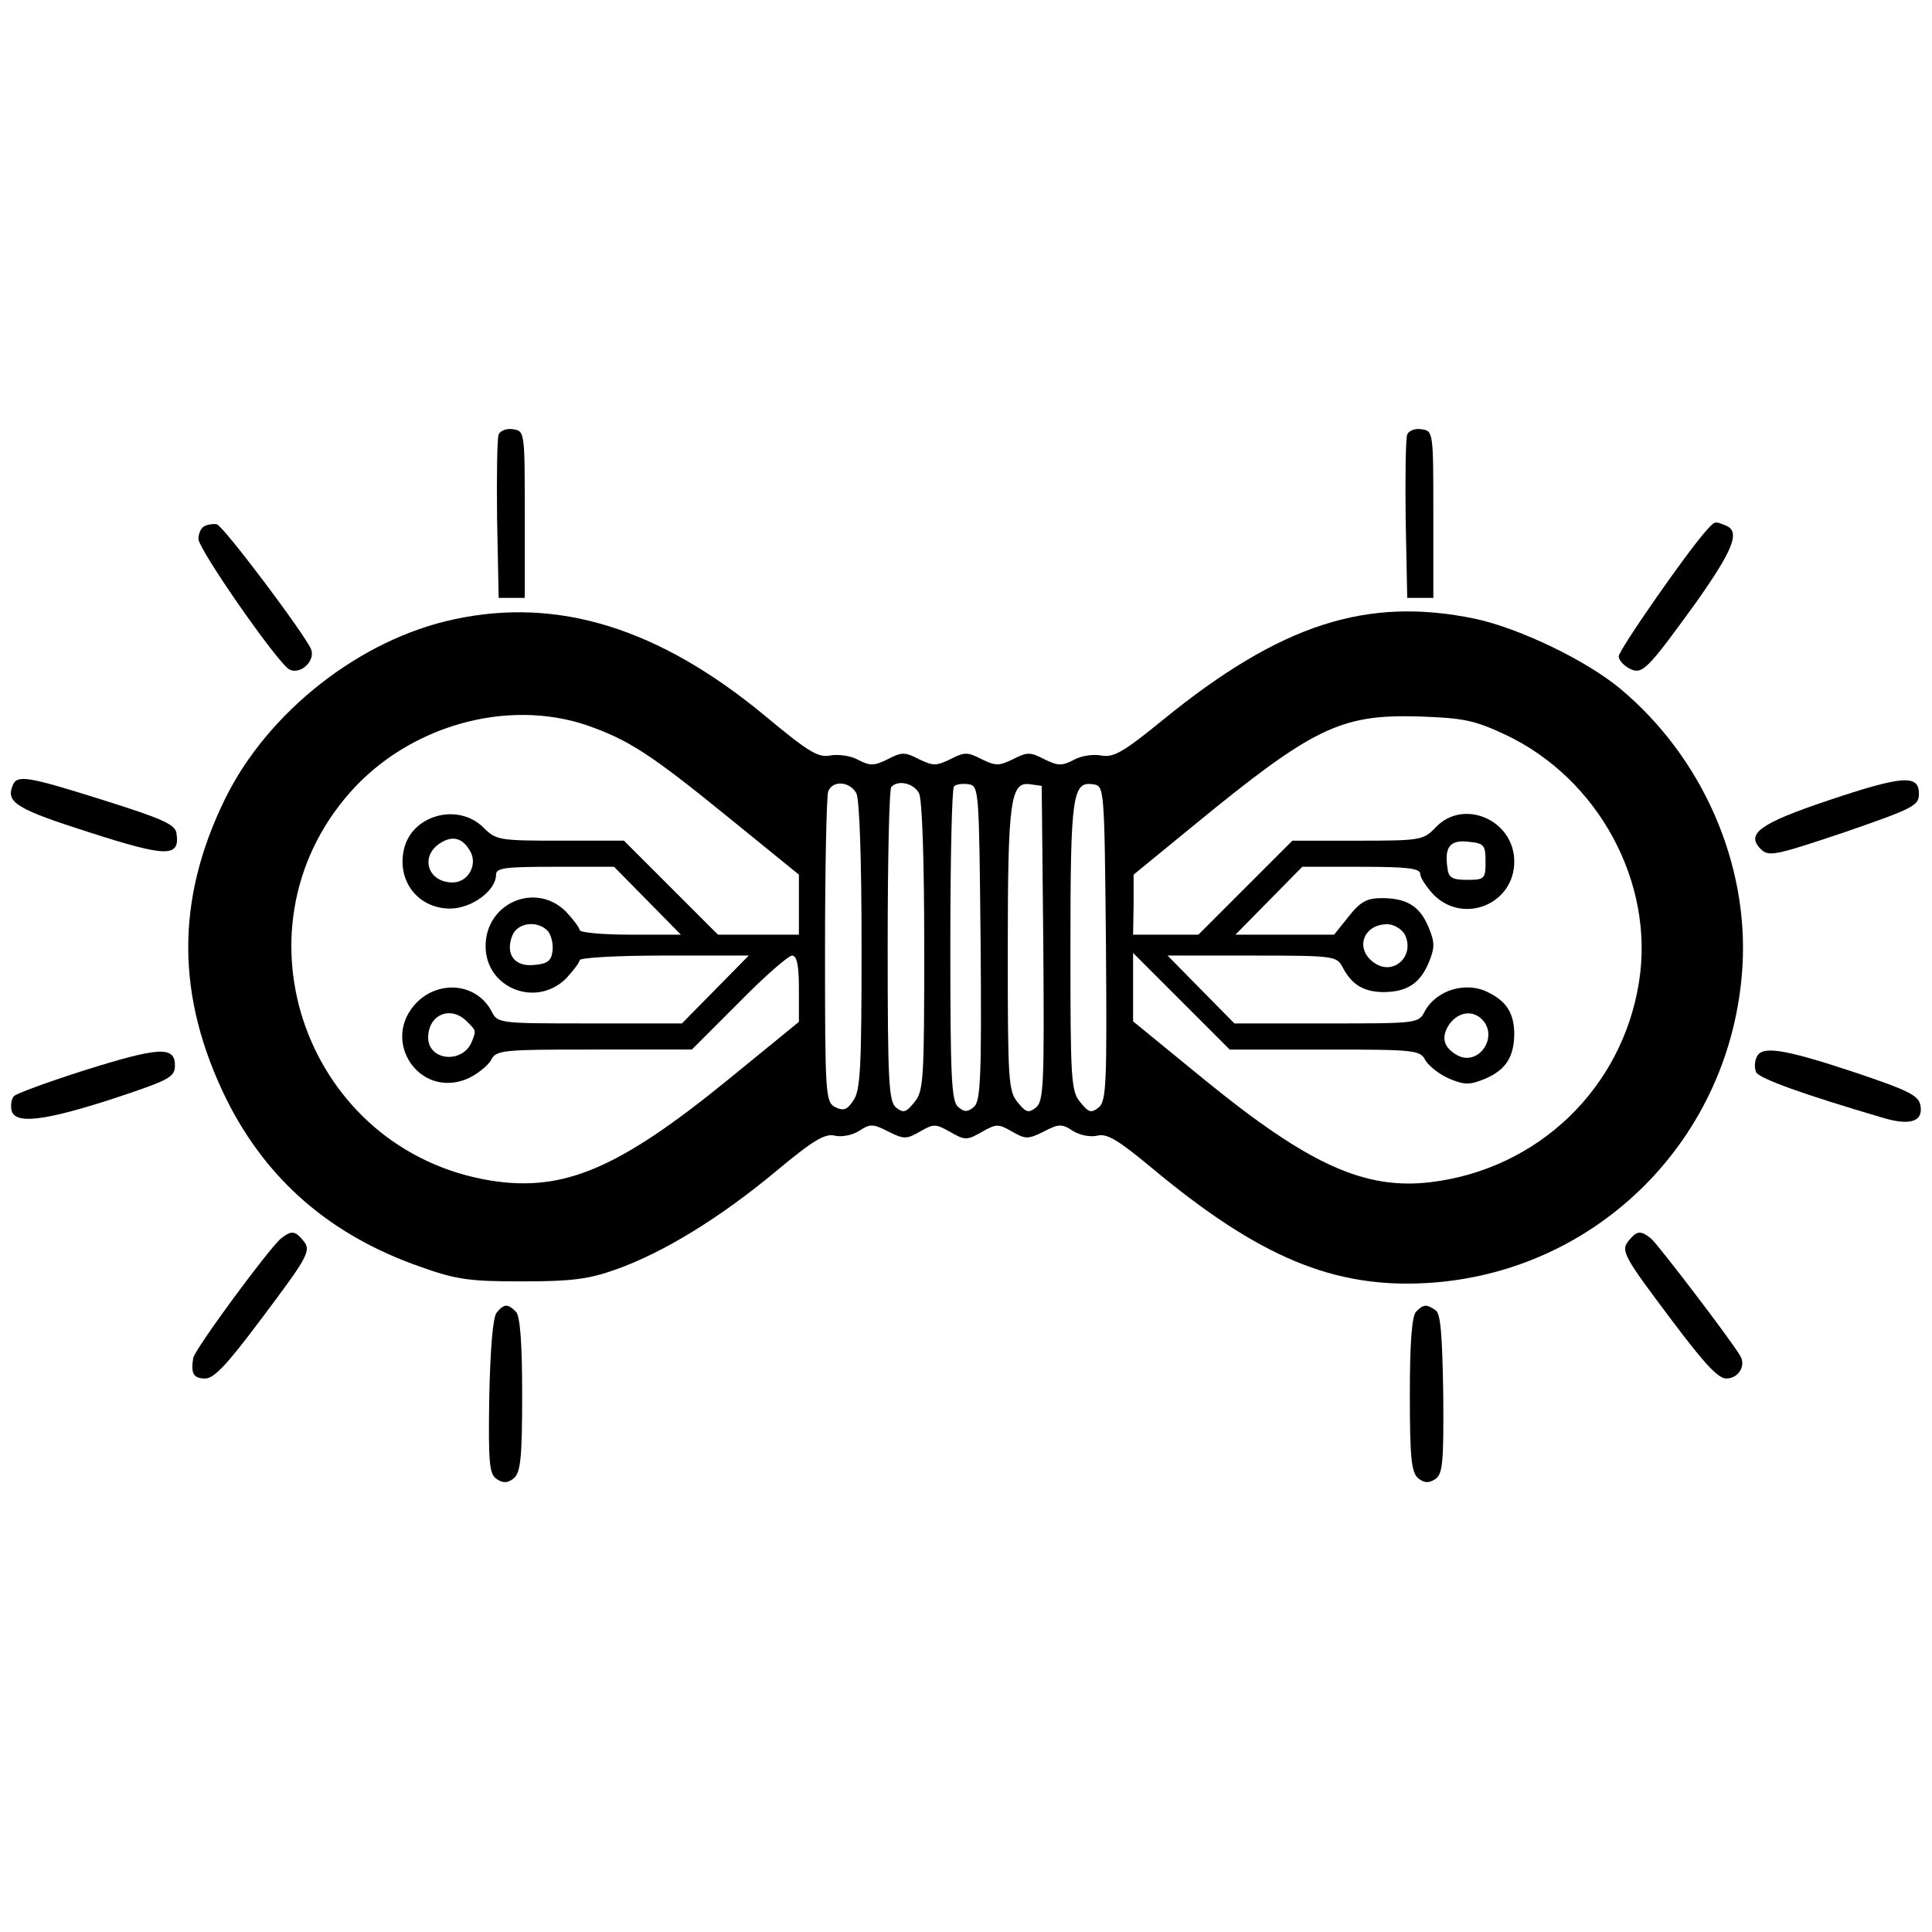 <?xml version="1.0" standalone="no"?>
<!DOCTYPE svg PUBLIC "-//W3C//DTD SVG 20010904//EN"
 "http://www.w3.org/TR/2001/REC-SVG-20010904/DTD/svg10.dtd">
<svg version="1.0" xmlns="http://www.w3.org/2000/svg"
 width="370pt" height="370pt" viewBox="0 0 370 370"
 preserveAspectRatio="xMidYMid meet">
<g transform="translate(0,370) scale(0.1,-0.1)"
fill="#000000" stroke="none">
<path d="M955 2868 c-3 -8 -4 -81 -3 -163 l3 -150 25 0 25 0 0 160 c0 158 0
160 -23 163 -12 2 -24 -3 -27 -10z"/>
<path d="M2695 2868 c-3 -8 -4 -81 -3 -163 l3 -150 25 0 25 0 0 160 c0 158 0
160 -23 163 -12 2 -24 -3 -27 -10z"/>
<path d="M393 2693 c-7 -2 -13 -14 -13 -25 0 -20 151 -237 174 -250 20 -11 50
15 42 38 -9 25 -168 237 -181 240 -5 1 -16 0 -22 -3z"/>
<path d="M3267 2683 c-36 -40 -167 -228 -167 -240 0 -7 9 -17 20 -23 25 -13
33 -5 128 126 72 102 86 137 56 148 -21 8 -19 9 -37 -11z"/>
<path d="M870 2514 c-180 -38 -357 -177 -439 -344 -95 -194 -94 -379 3 -576
77 -154 199 -260 371 -320 70 -25 95 -28 195 -28 94 0 127 4 180 23 90 32 198
98 305 187 72 60 95 74 114 69 13 -3 33 1 46 9 21 14 27 14 56 -1 30 -15 35
-15 61 0 26 15 30 15 58 -1 28 -16 32 -16 60 0 28 16 32 16 58 1 26 -15 31
-15 61 0 29 15 35 15 56 1 13 -8 33 -12 46 -9 19 5 40 -8 104 -61 206 -172
350 -232 530 -221 325 20 582 278 602 606 12 198 -77 401 -234 532 -66 55
-194 116 -278 134 -207 43 -372 -10 -597 -193 -76 -62 -95 -73 -118 -69 -15 3
-39 0 -53 -8 -23 -12 -31 -12 -57 1 -27 14 -33 14 -60 0 -27 -13 -33 -13 -60
0 -27 14 -33 14 -60 0 -27 -13 -33 -13 -60 0 -27 14 -33 14 -60 0 -26 -13 -34
-13 -57 -1 -14 8 -39 11 -54 8 -23 -4 -42 8 -125 77 -202 167 -395 227 -594
184z m254 -203 c80 -28 122 -55 273 -178 l133 -108 0 -57 0 -58 -78 0 -77 0
-90 90 -90 90 -122 0 c-117 0 -123 1 -147 25 -48 48 -136 25 -152 -40 -15 -61
26 -115 88 -115 41 0 88 34 88 65 0 13 18 15 113 15 l113 0 64 -65 64 -65 -97
0 c-53 0 -97 4 -97 9 0 4 -12 20 -26 35 -58 58 -154 17 -154 -66 0 -80 96
-119 154 -62 14 15 26 31 26 35 0 5 73 9 162 9 l162 0 -64 -65 -64 -65 -177 0
c-175 0 -176 0 -188 24 -28 52 -98 60 -142 17 -72 -72 3 -186 96 -147 18 8 38
24 45 35 10 20 18 21 198 21 l187 0 90 90 c49 50 95 90 102 90 9 0 13 -19 13
-63 l0 -64 -136 -111 c-210 -171 -315 -215 -454 -193 -351 57 -504 477 -270
743 113 128 300 181 454 129z m1759 -18 c178 -84 286 -283 256 -473 -32 -204
-193 -359 -399 -384 -126 -15 -233 33 -433 196 l-137 112 0 66 0 65 93 -93 92
-92 182 0 c175 0 183 -1 193 -21 7 -11 27 -27 46 -35 29 -12 39 -12 68 0 40
17 56 42 56 88 -1 37 -14 59 -47 76 -43 24 -101 7 -124 -34 -12 -24 -13 -24
-188 -24 l-177 0 -64 65 -64 65 161 0 c158 0 163 -1 174 -22 18 -34 40 -47 77
-48 46 0 71 16 88 56 12 29 12 39 0 68 -17 41 -42 56 -90 56 -28 0 -41 -7 -63
-35 l-28 -35 -95 0 -94 0 64 65 64 65 113 0 c89 0 113 -3 113 -14 0 -7 12 -25
26 -40 58 -57 154 -17 154 64 0 80 -98 122 -151 65 -23 -24 -29 -25 -149 -25
l-125 0 -90 -90 -90 -90 -62 0 -63 0 1 58 0 57 116 95 c227 186 280 212 428
208 88 -3 108 -7 168 -35z m-1243 -112 c6 -12 10 -124 10 -293 0 -232 -2 -277
-16 -296 -12 -18 -19 -20 -35 -12 -18 10 -19 24 -19 300 0 158 3 295 6 304 8
22 41 20 54 -3z m120 0 c6 -12 10 -124 10 -294 0 -254 -1 -277 -19 -298 -16
-20 -21 -21 -35 -10 -14 12 -16 49 -16 311 0 163 3 300 7 303 13 14 43 7 53
-12z m118 -287 c2 -259 0 -303 -13 -314 -12 -10 -18 -10 -30 0 -13 11 -15 58
-15 310 0 163 3 300 7 304 4 4 16 6 28 4 20 -3 20 -10 23 -304z m120 0 c2
-268 1 -303 -14 -315 -14 -11 -19 -10 -35 10 -18 21 -19 44 -19 291 0 287 5
324 43 318 l22 -3 3 -301z m120 0 c2 -268 1 -303 -14 -315 -14 -11 -19 -10
-35 10 -18 21 -19 44 -19 298 0 289 4 317 43 311 22 -3 22 -3 25 -304z m-1217
175 c14 -26 -5 -59 -34 -59 -47 0 -63 48 -26 74 25 17 45 12 60 -15z m1944
-19 c0 -33 -2 -35 -35 -35 -29 0 -36 4 -38 23 -6 40 5 54 40 50 30 -3 33 -6
33 -38z m-1795 -134 c6 -8 10 -25 8 -38 -2 -18 -10 -24 -35 -26 -37 -4 -56 20
-42 56 10 26 50 30 69 8z m1640 -5 c21 -41 -21 -81 -58 -55 -38 26 -22 74 25
74 12 0 27 -9 33 -19z m-1796 -167 c18 -18 18 -17 10 -38 -17 -44 -84 -38 -84
7 0 44 43 62 74 31z m1944 4 c33 -33 -6 -91 -47 -69 -27 15 -32 35 -15 60 17
23 44 27 62 9z"/>
<path d="M24 2195 c-13 -32 9 -45 147 -89 149 -48 174 -48 167 -2 -2 17 -27
28 -138 63 -149 47 -168 50 -176 28z"/>
<path d="M3501 2167 c-131 -44 -158 -64 -129 -93 15 -15 26 -13 160 32 133 46
143 51 143 74 0 37 -31 35 -174 -13z"/>
<path d="M161 1650 c-69 -22 -129 -44 -134 -49 -5 -5 -7 -17 -5 -27 6 -28 63
-21 198 23 105 35 115 40 115 63 0 37 -31 35 -174 -10z"/>
<path d="M3364 1675 c-4 -8 -4 -21 -1 -28 4 -12 94 -44 244 -88 51 -15 76 -7
71 23 -3 20 -21 29 -128 65 -136 45 -177 51 -186 28z"/>
<path d="M538 1328 c-23 -19 -166 -213 -168 -229 -5 -30 1 -39 23 -39 17 0 42
27 105 111 94 125 99 134 82 154 -15 18 -22 19 -42 3z"/>
<path d="M3120 1325 c-17 -20 -12 -29 82 -154 61 -81 88 -111 104 -111 23 0
38 24 27 43 -18 31 -158 214 -171 225 -20 16 -27 15 -42 -3z"/>
<path d="M951 1186 c-7 -9 -12 -68 -14 -161 -2 -128 0 -149 15 -158 12 -8 21
-7 32 2 13 11 16 39 16 160 0 101 -4 151 -12 159 -16 16 -23 15 -37 -2z"/>
<path d="M2712 1188 c-8 -8 -12 -58 -12 -159 0 -121 3 -149 16 -160 11 -9 20
-10 32 -2 15 9 17 31 16 163 -2 116 -5 155 -15 161 -18 12 -23 11 -37 -3z"/>
</g>
</svg>
